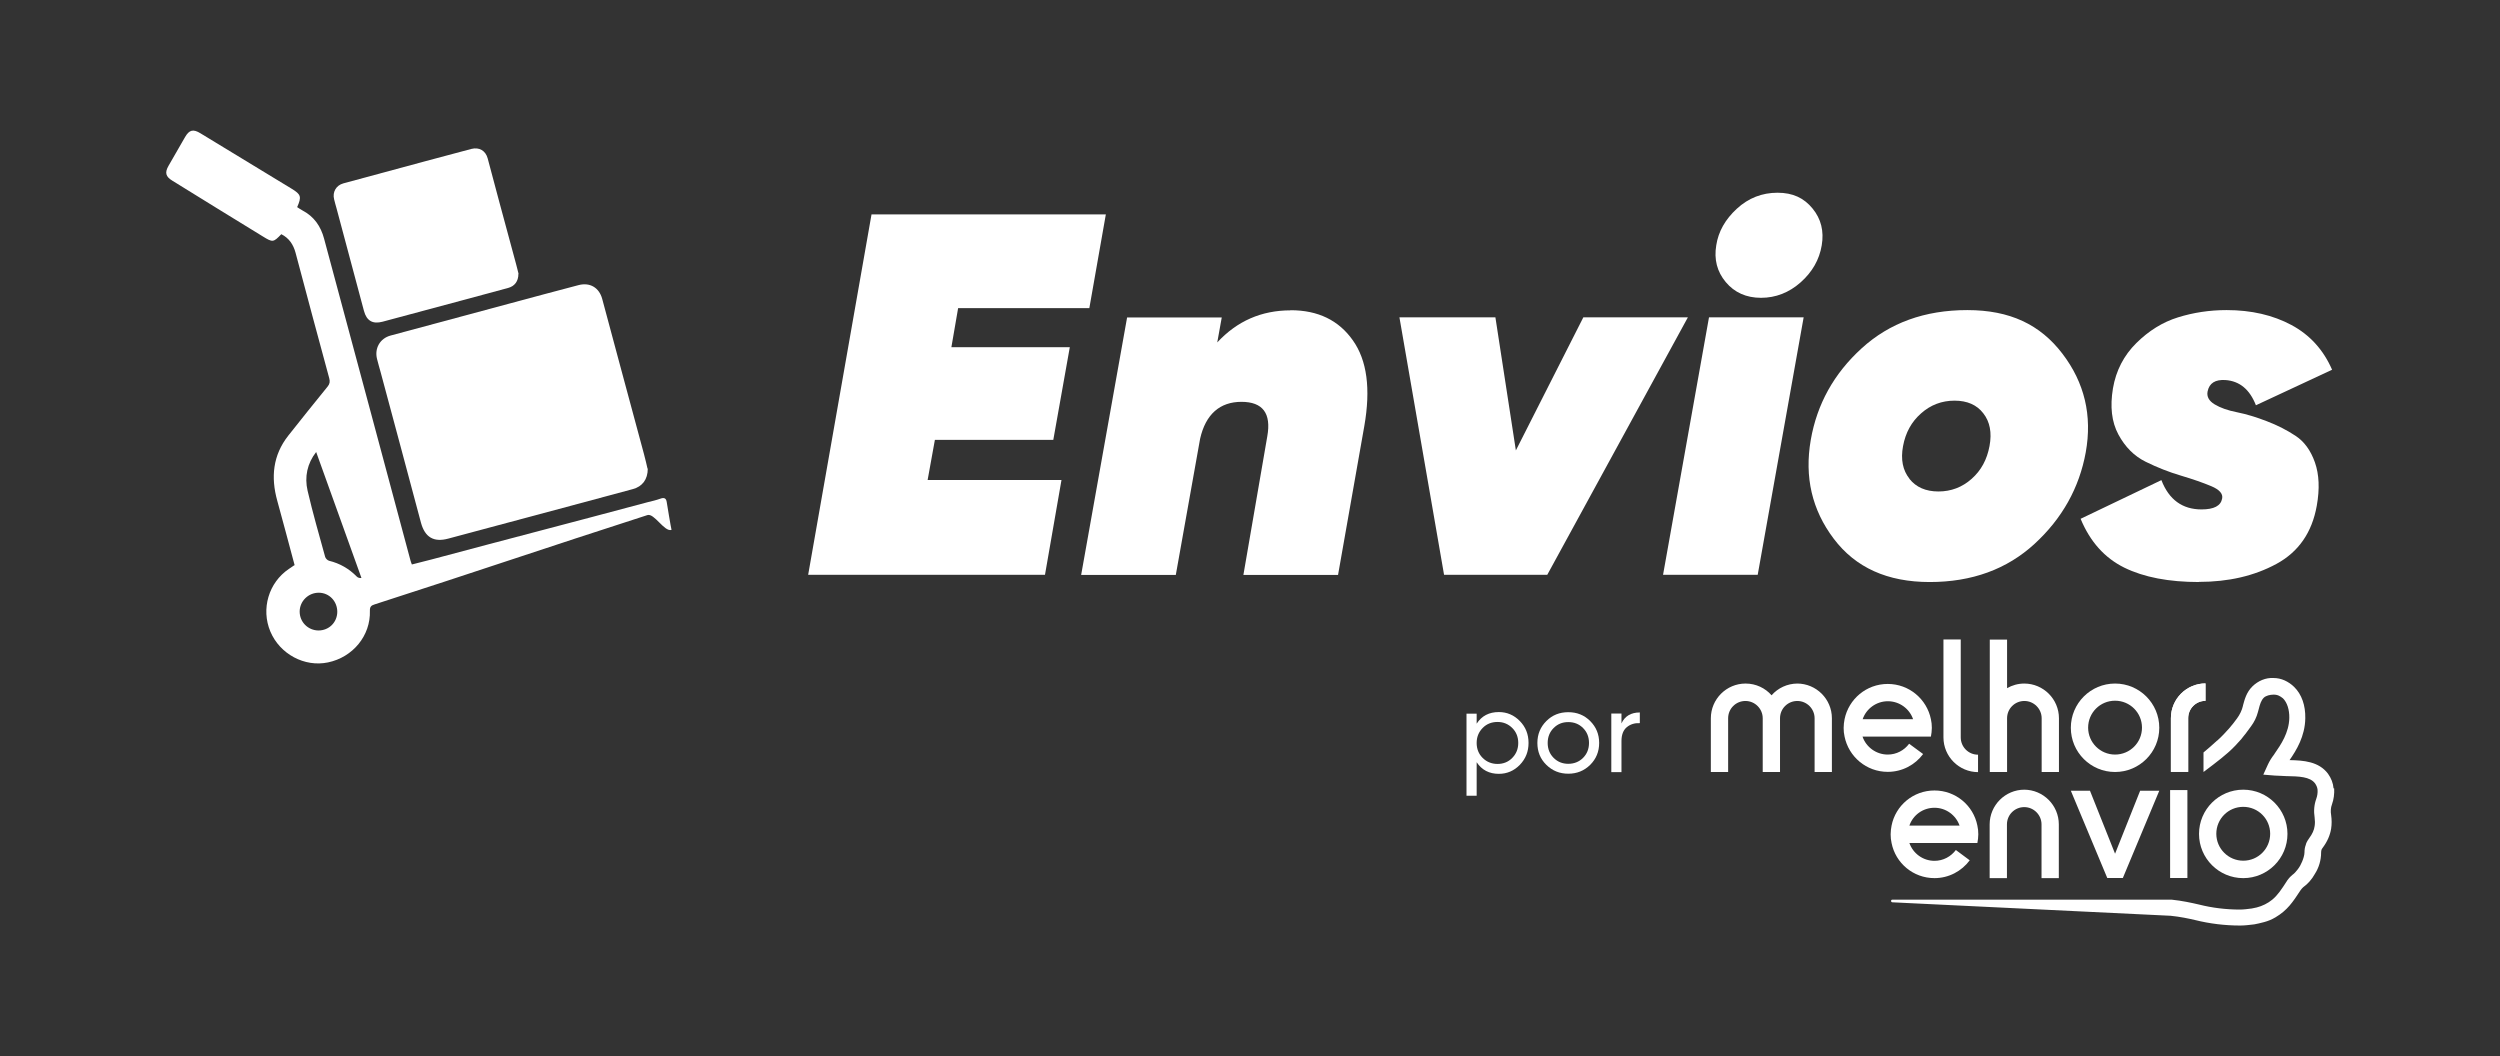 <?xml version="1.0" encoding="UTF-8"?>
<svg xmlns="http://www.w3.org/2000/svg" id="Camada_1" viewBox="0 0 189.38 80">
  <rect x="0" y="0" width="189.38" height="80" fill="#333333" stroke="none"/>
  <defs>
    <style>
      .cls-1 {
        fill: #fff;
      }
    </style>
  </defs>
  <g>
    <path class="cls-1" d="M113.54,53.94c.62,0,1.15.23,1.59.68.44.45.66,1,.66,1.66s-.22,1.2-.66,1.66c-.44.45-.97.68-1.59.68-.73,0-1.29-.29-1.68-.88v2.54h-.77v-6.22h.77v.76c.38-.59.94-.88,1.68-.88ZM113.44,57.87c.44,0,.82-.15,1.12-.46s.45-.68.45-1.13-.15-.83-.45-1.13-.67-.46-1.12-.46-.83.15-1.13.46-.45.68-.45,1.13.15.83.45,1.13.68.46,1.13.46Z"></path>
    <path class="cls-1" d="M120.46,57.94c-.46.45-1.01.67-1.66.67s-1.2-.22-1.66-.67-.68-1-.68-1.66.23-1.21.68-1.66,1-.67,1.66-.67,1.21.22,1.66.67.68,1,.68,1.66-.23,1.21-.68,1.66ZM118.8,57.86c.44,0,.82-.15,1.12-.45.3-.3.45-.68.45-1.13s-.15-.83-.45-1.13c-.3-.3-.67-.45-1.12-.45s-.81.15-1.11.45c-.3.3-.45.68-.45,1.13s.15.83.45,1.13c.3.3.67.45,1.11.45Z"></path>
    <path class="cls-1" d="M122.83,54.8c.25-.55.72-.83,1.39-.83v.81c-.38-.02-.71.08-.98.3-.27.22-.41.57-.41,1.06v2.35h-.77v-4.44h.77v.75Z"></path>
  </g>
  <g id="melhorenvio">
    <path id="path2" class="cls-1" d="M167.07,51.78v1.31c-.73,0-1.31.59-1.31,1.31v4.07h-1.31v-4.07c0-1.45,1.18-2.63,2.63-2.63"></path>
    <path id="path4" class="cls-1" d="M136.17,51.78c-.78,0-1.49.34-1.97.89-.48-.55-1.19-.89-1.97-.89-1.45,0-2.63,1.18-2.63,2.63v4.07h1.31v-4.07c0-.73.59-1.31,1.31-1.31s1.31.59,1.31,1.31v4.07h1.31v-4.07c0-.73.59-1.31,1.31-1.31s1.31.59,1.31,1.31v4.07h1.31v-4.07c0-1.45-1.18-2.63-2.63-2.63"></path>
    <path id="path6" class="cls-1" d="M149.84,58.48v-1.31c-.73,0-1.31-.59-1.31-1.31v-7.42h-1.31v7.42c0,1.45,1.18,2.63,2.63,2.63"></path>
    <path id="path8" class="cls-1" d="M153.35,51.78c-.48,0-.93.13-1.31.35v-3.68h-1.31v10.03h1.31v-4.07c0-.73.59-1.31,1.31-1.31s1.31.59,1.31,1.31v4.07h1.31v-4.07c0-1.45-1.18-2.63-2.63-2.63"></path>
    <path id="path10" class="cls-1" d="M146.27,54.48c-.31-1.52-1.65-2.67-3.27-2.67s-2.96,1.15-3.27,2.67c-.04.21-.07.43-.07.66s.02.45.07.66c.31,1.52,1.65,2.67,3.27,2.67,1.1,0,2.07-.53,2.68-1.35l-1.06-.78c-.37.5-.96.82-1.62.82-.88,0-1.64-.57-1.91-1.36h5.18c.04-.21.07-.43.07-.66s-.02-.45-.07-.66M143.01,53.12c.88,0,1.64.57,1.91,1.36h-3.82c.27-.79,1.03-1.36,1.91-1.36"></path>
    <path id="path12" class="cls-1" d="M160.22,51.78c-1.85,0-3.35,1.5-3.35,3.35s1.5,3.35,3.35,3.35,3.35-1.5,3.35-3.35-1.5-3.35-3.35-3.35M160.22,57.16c-1.12,0-2.04-.91-2.04-2.04s.91-2.04,2.04-2.04,2.04.91,2.04,2.04-.91,2.04-2.04,2.04"></path>
    <rect id="rect14" class="cls-1" x="164.39" y="59.85" width="1.31" height="6.66"></rect>
    <path id="path16" class="cls-1" d="M149.79,62.54c-.3-1.52-1.64-2.66-3.25-2.66s-2.95,1.14-3.25,2.66c-.04.21-.07.43-.07.66s.02.44.07.66c.3,1.52,1.64,2.66,3.25,2.66,1.09,0,2.06-.53,2.67-1.35l-1.05-.78c-.37.49-.95.82-1.62.82-.88,0-1.63-.57-1.9-1.35h5.15c.04-.21.07-.43.07-.66s-.02-.44-.07-.66M146.54,61.19c.88,0,1.63.57,1.9,1.35h-3.8c.27-.79,1.02-1.35,1.9-1.35"></path>
    <path id="path18" class="cls-1" d="M153.35,59.82c-1.45,0-2.63,1.18-2.63,2.63v4.07h1.31v-4.07c0-.73.59-1.31,1.31-1.31s1.31.59,1.31,1.31v4.07h1.31v-4.07c0-1.45-1.18-2.63-2.63-2.63"></path>
    <path id="path20" class="cls-1" d="M169.93,59.82c-1.85,0-3.35,1.5-3.35,3.35s1.5,3.35,3.35,3.35,3.35-1.5,3.35-3.35-1.5-3.35-3.35-3.35M169.93,65.2c-1.12,0-2.04-.91-2.04-2.04s.91-2.04,2.04-2.04,2.04.91,2.04,2.04-.91,2.04-2.04,2.04"></path>
    <polygon id="polygon22" class="cls-1" points="162.12 59.9 160.22 64.67 158.32 59.9 156.87 59.9 159.63 66.51 160.81 66.51 163.57 59.9 162.12 59.9"></polygon>
    <path id="path24" class="cls-1" d="M167.07,51.78v1.31c-.73,0-1.31.59-1.31,1.31v4.07h-1.31v-4.07c0-1.45,1.18-2.63,2.63-2.63"></path>
    <path id="path26" class="cls-1" d="M176.77,59.72h0c-.03-.39-.17-.76-.42-1.11h0c-.7-.93-1.85-1.01-2.91-1.03.51-.74,1.17-1.8,1.19-3.17.02-.97-.27-1.81-.84-2.37-.2-.2-.46-.38-.73-.5-.27-.12-.55-.18-.85-.18-.58-.03-1.15.21-1.59.64-.45.45-.58.97-.71,1.44v.02s0,0,0,0c-.08.35-.24.67-.45.96l-.31.41-.1.12-.02.02s-.05.06-.07.09c-.03.04-.07.08-.11.13-.25.28-.55.61-.89.91h-.01c-.34.32-.71.63-1.03.9v1.48s1.31-.97,1.85-1.46c.41-.36.74-.72,1.02-1.04l.03-.04s.05-.06.07-.09c.03-.04.07-.08.11-.14l.1-.12.42-.57c.24-.32.42-.69.52-1.07.02-.07.04-.14.06-.22.09-.36.18-.67.39-.88.05-.05.11-.09.19-.12.14-.07.48-.15.77-.09.25.05.46.24.49.26.32.32.49.86.48,1.48h0c-.02,1.12-.64,2.03-1.1,2.69l-.05.08c-.2.26-.34.49-.46.74l-.36.79.87.07c.15.01.3.02.45.02.14,0,.27.01.4.02h.03c.96.02,1.78.04,2.17.55.11.16.17.31.19.47.02.25-.02.49-.1.71-.16.44-.2.93-.12,1.42.03.22.03.44,0,.63h0c-.04.31-.18.61-.41.92-.07.1-.18.25-.25.45v.03c-.08.19-.11.4-.11.61,0,.19-.09.48-.18.69-.08.2-.19.4-.32.57-.11.14-.25.31-.36.39l-.03.02c-.11.09-.26.23-.38.4l-.02.02-.03.05c-.44.68-.71,1.09-1.12,1.43-.34.28-.75.48-1.18.59-.13.03-.26.06-.38.08-.32.04-.61.08-.9.08-1.05,0-2.1-.13-3.09-.38h0c-.56-.13-1.29-.29-2.07-.37h-.52s-20.64,0-20.64,0c-.13,0-.13.19,0,.2l21.08,1.02c.7.07,1.37.21,1.88.33,1.09.27,2.23.41,3.39.41.37,0,.72-.05,1.07-.09h0c.17-.03.49-.1.74-.17.3-.08.59-.2.86-.36.91-.54,1.31-1.15,1.9-2.05l.07-.09s.06-.08.13-.14c.36-.26.66-.6.88-1,.31-.48.48-1.04.48-1.63,0-.07.01-.15.03-.21.02-.05.05-.1.09-.15.35-.47.56-.95.64-1.45.05-.33.05-.67,0-1.02h0c-.05-.29-.03-.58.06-.81h0c.14-.39.19-.8.17-1.22"></path>
  </g>
  <g>
    <path class="cls-1" d="M82.53,23.34h-9.95l-.51,2.96h8.97l-1.25,7.02h-8.97l-.55,3.04h10.14l-1.25,7.18h-17.94l4.8-27.3h17.75l-1.25,7.1Z"></path>
    <path class="cls-1" d="M97.77,23.5c2.07,0,3.64.76,4.71,2.28,1.08,1.52,1.36,3.68.87,6.49l-1.99,11.28h-7.17l1.81-10.5c.31-1.74-.34-2.61-1.96-2.61s-2.71.93-3.13,2.8l-1.84,10.31h-7.17l3.48-19.5h7.17l-.34,1.89c1.5-1.62,3.35-2.43,5.55-2.43Z"></path>
    <path class="cls-1" d="M119.94,24.04h7.92l-10.65,19.5h-7.82l-3.38-19.5h7.27l1.55,10.08,5.11-10.08Z"></path>
    <path class="cls-1" d="M125.98,43.54l3.48-19.5h7.17l-3.48,19.5h-7.17ZM136.4,21.39c-.88.78-1.89,1.17-3,1.17s-2.01-.4-2.67-1.19c-.66-.79-.9-1.72-.72-2.79.16-1.04.68-1.96,1.56-2.77.88-.81,1.91-1.21,3.08-1.21s2,.4,2.65,1.19c.65.79.88,1.72.7,2.79-.18,1.09-.72,2.03-1.6,2.81Z"></path>
    <path class="cls-1" d="M154.12,41.2c-2.09,1.92-4.74,2.89-7.94,2.89s-5.62-1.09-7.27-3.28c-1.65-2.18-2.23-4.68-1.74-7.49.47-2.7,1.75-5.02,3.86-6.94,2.11-1.92,4.77-2.89,8-2.89s5.52,1.1,7.2,3.3c1.68,2.2,2.27,4.69,1.77,7.47-.49,2.7-1.79,5.02-3.88,6.94ZM144.64,36.27c.51.64,1.24.96,2.2.96s1.8-.32,2.52-.96c.72-.64,1.16-1.46,1.35-2.48s.03-1.84-.47-2.48c-.49-.64-1.22-.96-2.18-.96s-1.81.32-2.53.96c-.73.64-1.18,1.46-1.37,2.48s-.02,1.84.49,2.48Z"></path>
    <path class="cls-1" d="M166.58,44.09c-2.29,0-4.17-.36-5.66-1.09-1.48-.73-2.59-1.96-3.31-3.7l6.12-2.93c.57,1.48,1.59,2.22,3.04,2.22.94,0,1.46-.27,1.56-.82.08-.36-.2-.68-.82-.94-.62-.26-1.39-.53-2.3-.8-.91-.27-1.8-.62-2.67-1.05-.87-.43-1.56-1.12-2.07-2.07-.51-.95-.64-2.11-.41-3.49.23-1.35.83-2.5,1.77-3.43.95-.94,2-1.59,3.16-1.95,1.16-.36,2.38-.55,3.68-.55,1.87,0,3.51.38,4.91,1.13,1.4.75,2.43,1.89,3.08,3.39l-5.77,2.69c-.47-1.2-1.23-1.83-2.3-1.91-.78-.05-1.23.23-1.36.86-.08.39.1.72.53.98.43.26.99.46,1.7.6.7.14,1.46.37,2.26.68.81.31,1.53.68,2.18,1.11.65.43,1.14,1.1,1.46,2.01.32.91.37,2,.14,3.28-.36,2.03-1.38,3.5-3.06,4.41-1.68.91-3.63,1.36-5.87,1.36Z"></path>
  </g>
  <g>
    <path class="cls-1" d="M22.32,42.82c-.44-1.64-.87-3.27-1.32-4.9-.49-1.77-.33-3.43.83-4.91.98-1.25,1.99-2.49,2.99-3.73.16-.2.19-.37.12-.63-.86-3.16-1.71-6.33-2.55-9.5-.17-.63-.49-1.11-1.08-1.41-.6.62-.64.64-1.4.17-2.29-1.4-4.57-2.81-6.85-4.22-.51-.31-.59-.61-.3-1.12.42-.73.84-1.47,1.26-2.19.32-.55.62-.62,1.17-.28,2.3,1.4,4.61,2.8,6.91,4.2.7.43.76.6.41,1.39.13.08.26.18.4.25.88.46,1.39,1.2,1.64,2.14,1.2,4.44,2.39,8.88,3.58,13.32.99,3.68,1.98,7.36,2.96,11.04.02.09.06.18.11.32.5-.13,1-.25,1.49-.38,6.47-1.73,9.92-2.61,16.38-4.34.32-.08.64-.15.94-.26.3-.11.46-.05.5.28.02.13.31,1.9.36,2.08-.54.18-1.31-1.29-1.83-1.12-7.89,2.54-12.76,4.22-20.65,6.76-.26.08-.38.17-.37.49.06,1.88-1.29,3.52-3.18,3.91-1.77.37-3.64-.63-4.36-2.34-.72-1.71-.13-3.71,1.4-4.74.13-.09.27-.18.41-.28ZM23.95,34.24c-.68.87-.89,1.89-.65,2.93.39,1.68.87,3.34,1.33,5.01.03.12.18.27.3.3.82.2,1.51.6,2.1,1.2.07.08.24.13.35.1M25.55,46.35c0-.8-.6-1.44-1.39-1.45-.8-.01-1.46.64-1.46,1.43,0,.79.63,1.42,1.42,1.43.8,0,1.42-.61,1.43-1.41Z"></path>
    <path class="cls-1" d="M49.07,35.5c0,.83-.42,1.36-1.13,1.55-1.52.41-3.05.82-4.57,1.23-3.14.84-6.27,1.68-9.41,2.52-1.1.3-1.77-.1-2.07-1.2-1.01-3.81-2.04-7.61-3.06-11.42-.09-.33-.19-.66-.27-.99-.2-.8.22-1.55,1.02-1.77,3.02-.82,6.05-1.63,9.07-2.44,1.72-.46,3.44-.93,5.17-1.38.87-.23,1.57.19,1.8,1.05.44,1.61.86,3.22,1.3,4.84.62,2.3,1.24,4.6,1.86,6.9.11.42.21.83.27,1.11Z"></path>
    <path class="cls-1" d="M39.27,20.75c0,.56-.29.93-.77,1.06-1.04.28-2.08.56-3.11.84-2.14.57-4.27,1.14-6.41,1.72-.75.2-1.21-.07-1.41-.82-.69-2.59-1.39-5.19-2.08-7.78-.06-.22-.13-.45-.18-.67-.14-.55.15-1.06.7-1.21,2.06-.56,4.12-1.11,6.18-1.67,1.17-.31,2.34-.63,3.52-.94.59-.15,1.07.13,1.23.71.3,1.1.59,2.2.88,3.3.42,1.57.85,3.14,1.27,4.7.08.28.14.57.19.75Z"></path>
  </g>
</svg>
